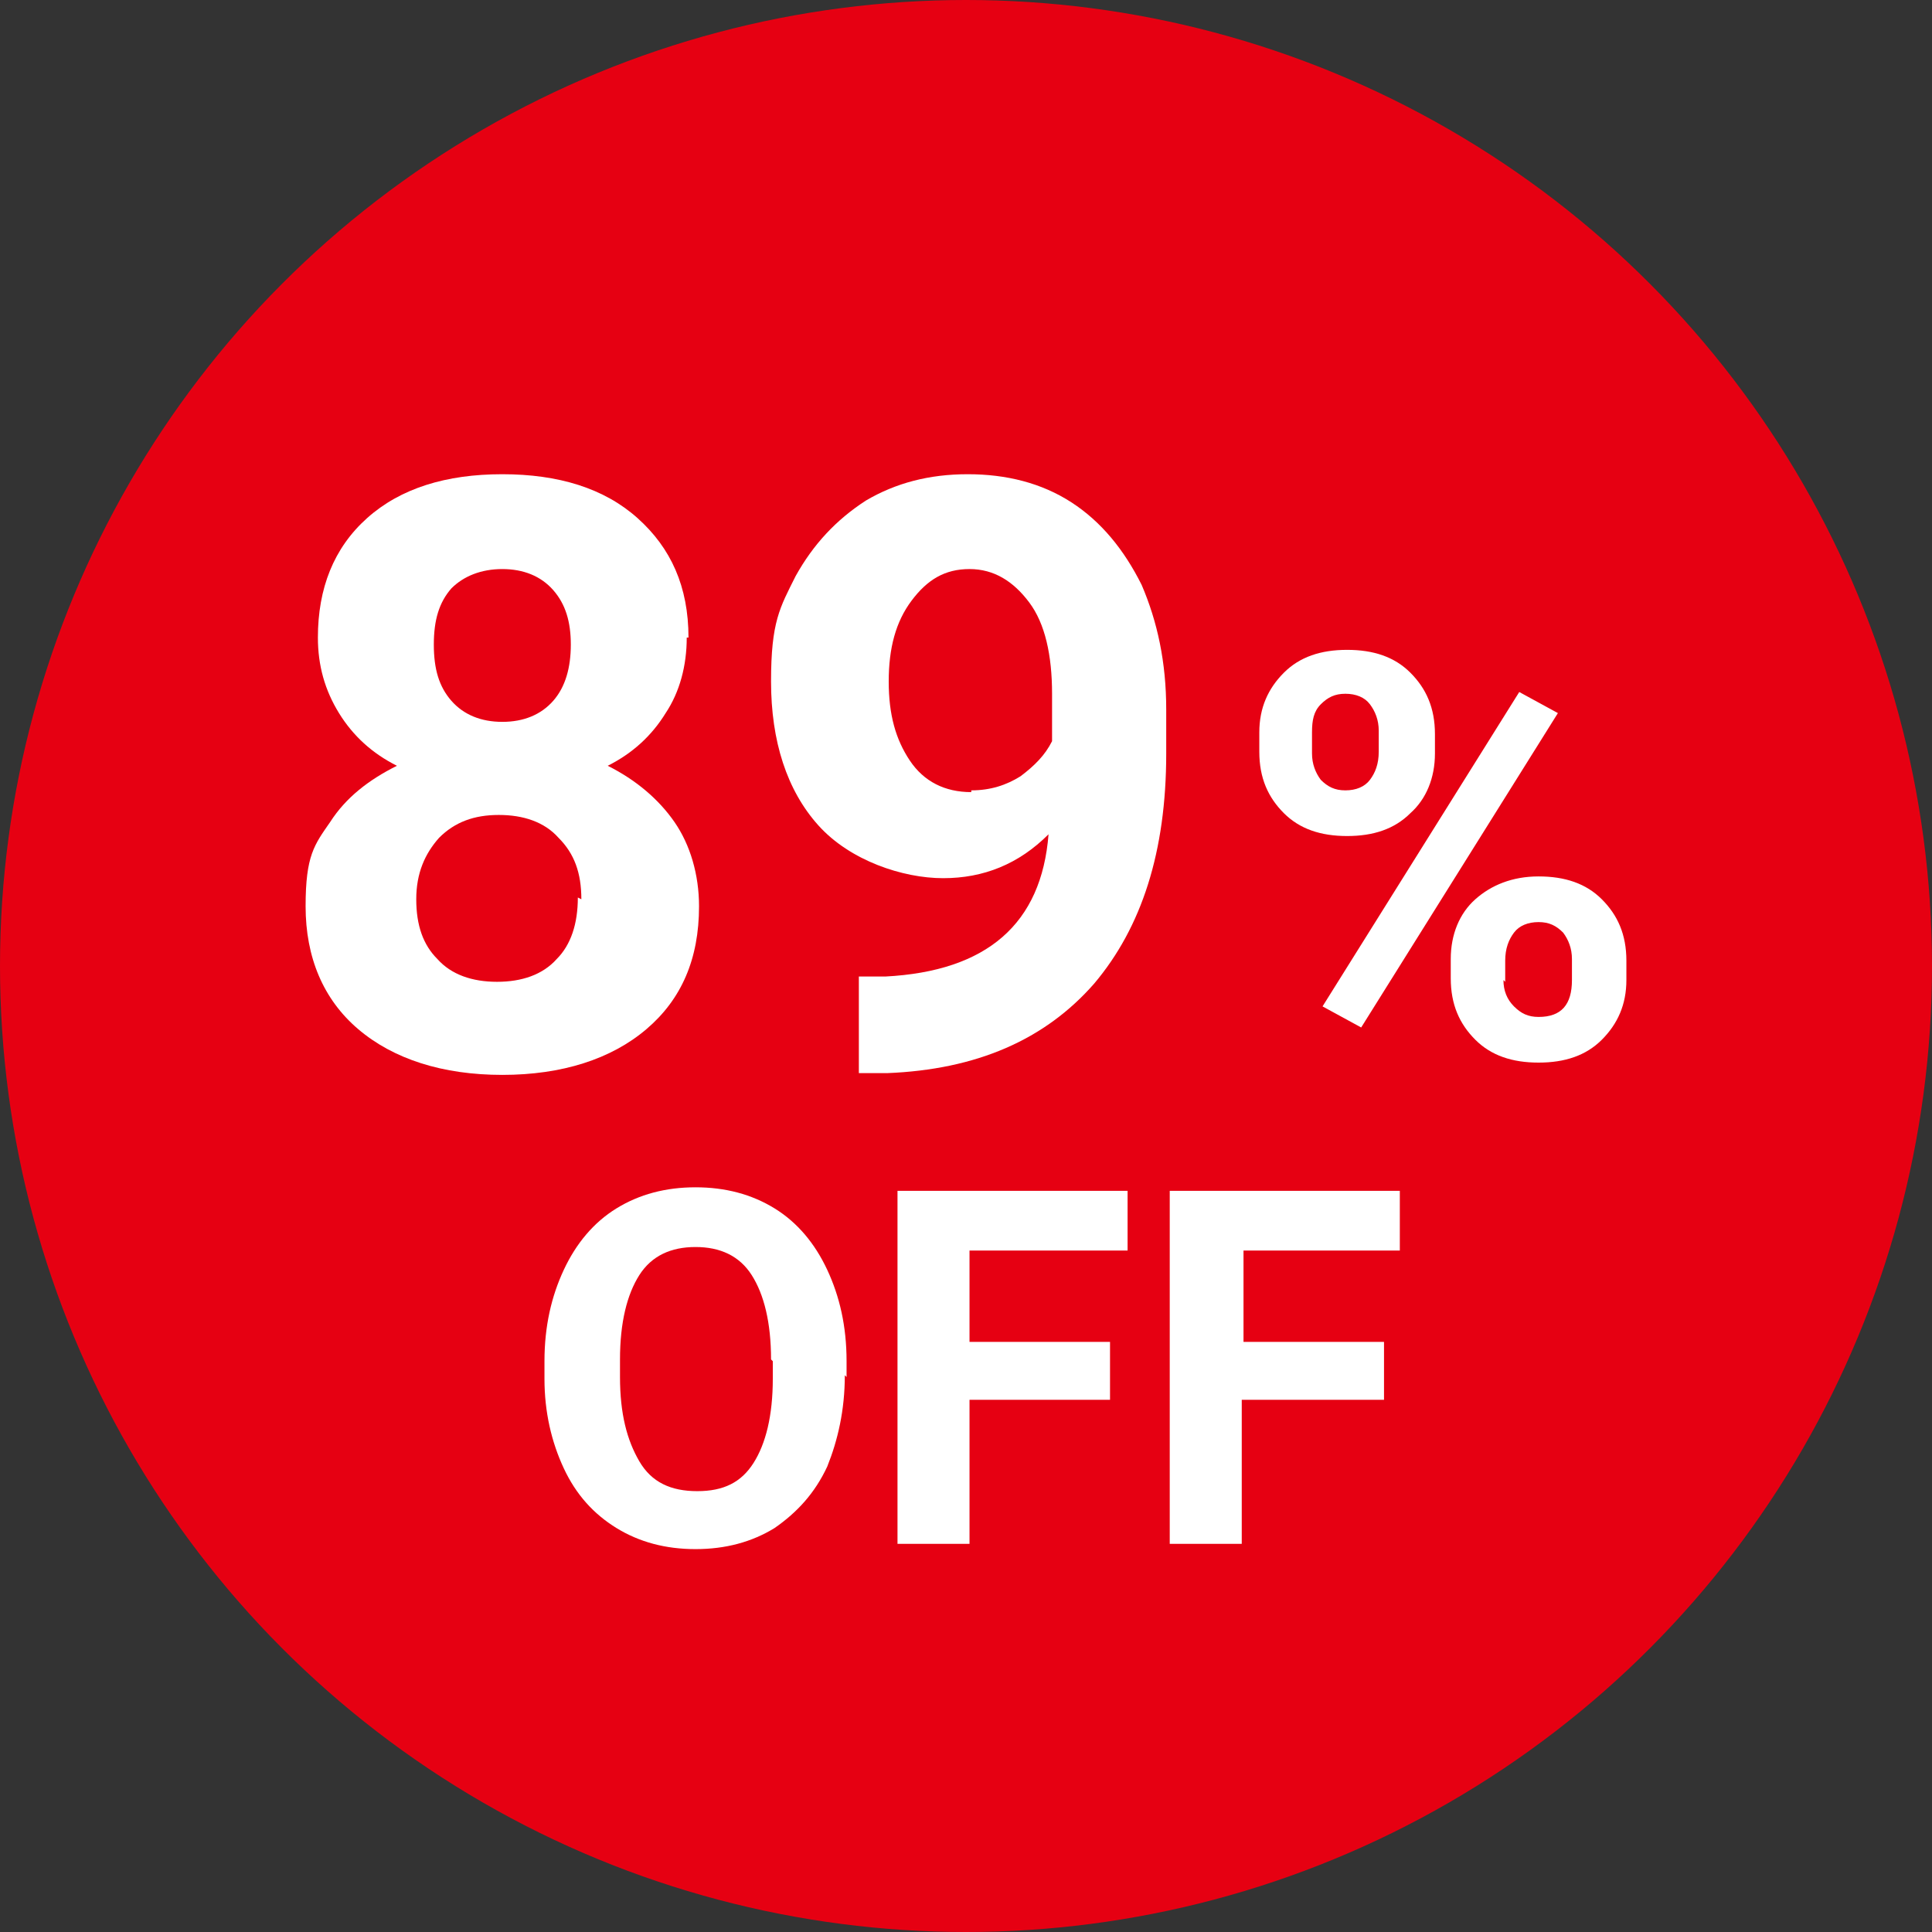 <?xml version="1.0" encoding="UTF-8"?>
<svg id="_レイヤー_1" data-name=" レイヤー 1" xmlns="http://www.w3.org/2000/svg" width="110" height="110" version="1.1" viewBox="0 0 110 110">
  <rect x="0" y="0" width="110" height="110" fill="#333333" stroke="none"/>
  <defs>
    <style>
      .cls-1 {
        fill: #e60012;
      }

      .cls-1, .cls-2 {
        stroke-width: 0px;
      }

      .cls-2 {
        fill: #fff;
      }
    </style>
  </defs>
  <circle class="cls-1" cx="55" cy="55" r="55"/>
  <path class="cls-2" d="M71.7,41.7c0-1.4.5-2.5,1.4-3.4s2.1-1.3,3.6-1.3,2.7.4,3.6,1.3c.9.9,1.4,2,1.4,3.5v1.1c0,1.4-.5,2.6-1.4,3.4-.9.9-2.1,1.3-3.6,1.3s-2.7-.4-3.6-1.3c-.9-.9-1.4-2-1.4-3.5v-1.1ZM74.7,42.9c0,.6.2,1.1.5,1.5.4.4.8.6,1.4.6s1.1-.2,1.4-.6c.3-.4.5-.9.5-1.6v-1.2c0-.6-.2-1.1-.5-1.5s-.8-.6-1.4-.6-1,.2-1.4.6-.5.9-.5,1.6v1.1h0ZM77.5,58.5l-2.2-1.2,11.2-17.9,2.2,1.2-11.2,17.9ZM82.6,54.6c0-1.4.5-2.6,1.4-3.4s2.1-1.3,3.6-1.3,2.7.4,3.6,1.3c.9.9,1.4,2,1.4,3.5v1.1c0,1.4-.5,2.5-1.4,3.4s-2.1,1.3-3.6,1.3-2.7-.4-3.6-1.3-1.4-2-1.4-3.5v-1.2h0ZM85.6,55.8c0,.6.2,1.1.6,1.5s.8.6,1.4.6c1.3,0,1.9-.7,1.9-2.1v-1.2c0-.6-.2-1.1-.5-1.5-.4-.4-.8-.6-1.4-.6s-1.1.2-1.4.6-.5.9-.5,1.6v1.2h0Z"/>
  <path class="cls-2" d="M48.1,78.3c0,2-.4,3.7-1,5.2-.7,1.5-1.7,2.6-3,3.5-1.3.8-2.8,1.2-4.5,1.2s-3.2-.4-4.5-1.2c-1.3-.8-2.3-1.9-3-3.4s-1.1-3.2-1.1-5.1v-1c0-2,.4-3.7,1.1-5.2s1.7-2.7,3-3.5,2.8-1.2,4.5-1.2,3.2.4,4.5,1.2,2.3,2,3,3.5,1.1,3.2,1.1,5.2v.9h0ZM43.9,77.4c0-2.1-.4-3.7-1.1-4.8s-1.8-1.6-3.2-1.6-2.5.5-3.2,1.6-1.1,2.7-1.1,4.8v1c0,2.1.4,3.6,1.1,4.8s1.8,1.7,3.3,1.7,2.5-.5,3.2-1.6,1.1-2.7,1.1-4.8v-1h0Z"/>
  <path class="cls-2" d="M63.2,79.7h-8v8.2h-4.1v-20.1h13.1v3.4h-9v5.2h8s0,3.3,0,3.3Z"/>
  <path class="cls-2" d="M78.7,79.7h-8v8.2h-4.1v-20.1h13.1v3.4h-8.9v5.2h8v3.3h0Z"/>
  <g>
    <path class="cls-2" d="M39.1,36.3c0,1.6-.4,3.1-1.2,4.3-.8,1.3-1.9,2.3-3.3,3,1.6.8,2.9,1.9,3.8,3.2s1.4,3,1.4,4.8c0,3-1,5.3-3,7-2,1.7-4.8,2.6-8.2,2.6s-6.2-.9-8.2-2.6c-2-1.7-3-4.1-3-7s.5-3.5,1.4-4.8c.9-1.4,2.2-2.4,3.8-3.2-1.4-.7-2.5-1.7-3.3-3-.8-1.3-1.2-2.7-1.2-4.3,0-2.8.9-5.1,2.8-6.8,1.9-1.7,4.5-2.5,7.7-2.5s5.8.8,7.7,2.5c1.9,1.7,2.9,3.9,2.9,6.8ZM33.1,51.2c0-1.5-.4-2.6-1.3-3.5-.8-.9-2-1.3-3.4-1.3s-2.5.4-3.4,1.3c-.8.9-1.3,2-1.3,3.5s.4,2.6,1.2,3.4c.8.9,2,1.3,3.4,1.3s2.6-.4,3.4-1.3c.8-.8,1.2-2,1.2-3.5ZM32.5,36.7c0-1.3-.3-2.3-1-3.1-.7-.8-1.7-1.2-2.9-1.2s-2.2.4-2.9,1.1c-.7.8-1,1.8-1,3.2s.3,2.4,1,3.2c.7.8,1.7,1.2,2.9,1.2s2.2-.4,2.9-1.2c.7-.8,1-1.9,1-3.2Z"/>
    <path class="cls-2" d="M59.7,47.5c-1.7,1.7-3.7,2.5-6,2.5s-5.3-1-7.1-3c-1.8-2-2.7-4.8-2.7-8.2s.5-4.2,1.4-6c1-1.8,2.3-3.2,4-4.3,1.7-1,3.6-1.5,5.8-1.5s4.2.5,5.9,1.6c1.7,1.1,3,2.7,4,4.7.9,2.1,1.4,4.4,1.4,7.1v2.5c0,5.6-1.4,9.9-4.1,13.1-2.8,3.2-6.7,4.9-11.8,5.1h-1.6s0-5.5,0-5.5h1.5c5.8-.3,8.9-3,9.3-8.1ZM55.3,45c1.1,0,2-.3,2.8-.8.8-.6,1.4-1.2,1.8-2v-2.7c0-2.2-.4-4-1.3-5.2s-2-1.9-3.4-1.9-2.4.6-3.3,1.8c-.9,1.2-1.3,2.7-1.3,4.6s.4,3.3,1.2,4.5c.8,1.2,2,1.8,3.5,1.8Z"/>
  </g>
</svg>